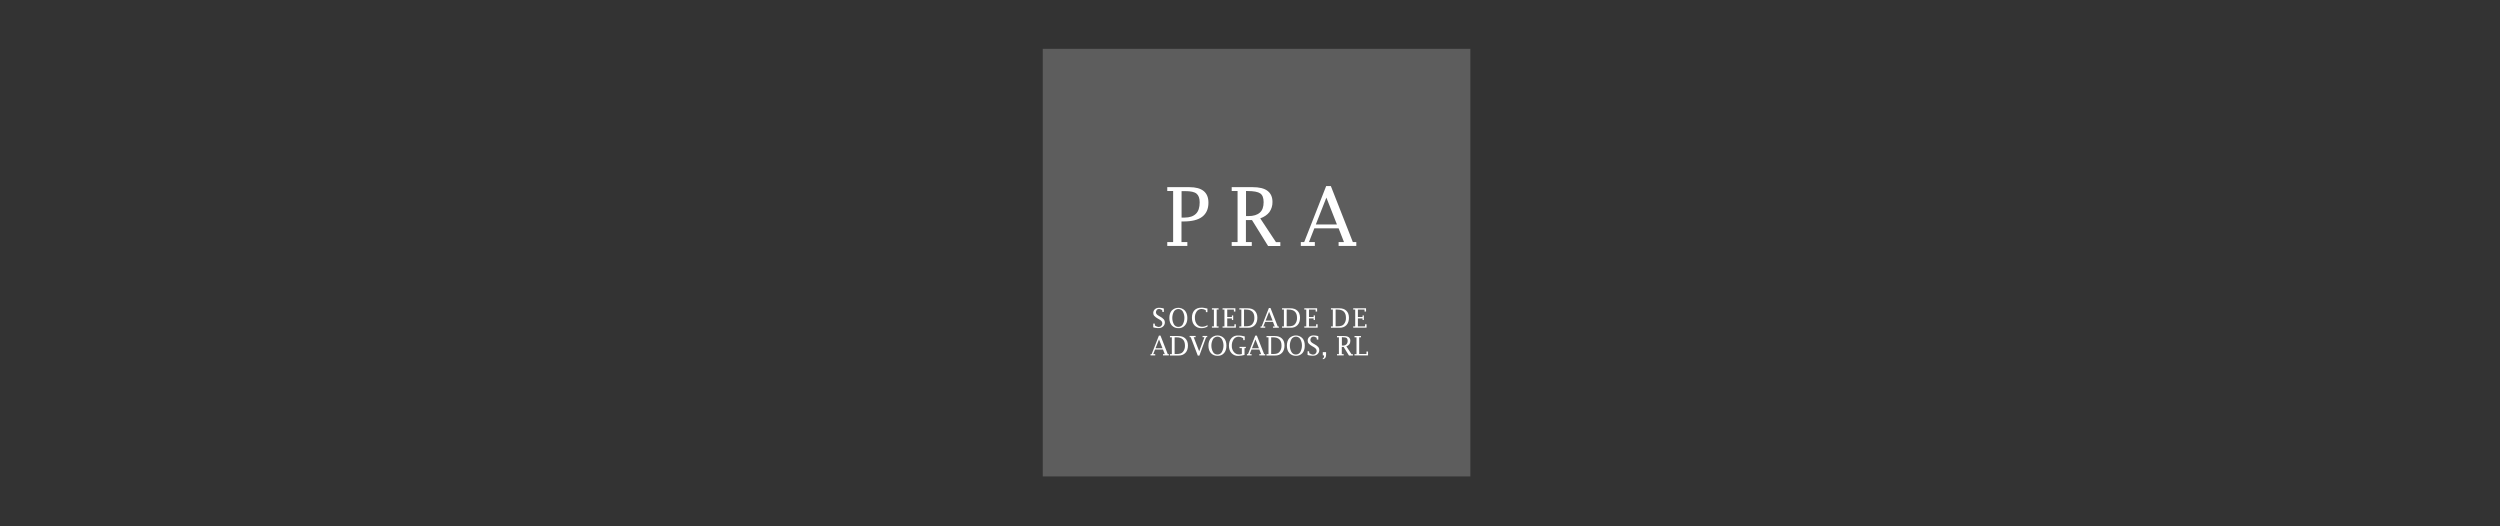 <?xml version="1.0" encoding="UTF-8"?><svg xmlns="http://www.w3.org/2000/svg" width="251.4" height="52.94" viewBox="0 0 251.4 52.94"><rect x="0" y="0" width="251.4" height="52.94" fill="#333333" stroke="none"/><defs><style>.c{fill:#fff;}.d{fill:#5d5d5d;}</style></defs><g id="a"><rect class="d" x="104.86" y="4.91" width="43" height="43"/><path class="c" d="M118.81,22.27v2.07h.59v.39h-2.02v-.39h.59v-5.13h-.59v-.39h2.22c.64,0,1.12,.13,1.44,.39,.32,.26,.48,.65,.48,1.17,0,.63-.21,1.1-.63,1.42s-1.05,.47-1.89,.47h-.19Zm0-.39h.31c.51,0,.88-.13,1.14-.38s.38-.64,.38-1.15c0-.42-.11-.71-.32-.88s-.58-.25-1.11-.25h-.39v2.67Z"/><path class="c" d="M125.29,22.12v2.22h.59v.39h-2.02v-.39h.59v-5.13h-.59v-.39h2.1c.67,0,1.17,.12,1.5,.37,.33,.25,.5,.62,.5,1.12,.01,.36-.1,.72-.31,1.02-.21,.27-.51,.48-.92,.63l1.58,2.39h.44v.39h-1.23l-1.62-2.61h-.6Zm0-.39h.25c.51,0,.89-.12,1.15-.35s.38-.58,.38-1.05c0-.43-.11-.72-.34-.88s-.66-.24-1.28-.24h-.15v2.52Z"/><path class="c" d="M132.17,22.96l-.54,1.38h.59v.39h-1.41v-.39h.34l2.21-5.63h.47l2.21,5.63h.35v.39h-1.78v-.39h.54l-.54-1.38h-2.43Zm.15-.39h2.12l-1.06-2.7-1.06,2.7Z"/><path class="c" d="M115.97,32.92v-.38h.15l.02,.2c.06,.04,.13,.07,.2,.1,.05,.02,.11,.03,.16,.04,.1,0,.2-.03,.27-.1,.07-.07,.11-.16,.11-.26,0-.08-.02-.16-.07-.22-.07-.08-.15-.14-.25-.19l-.14-.08c-.13-.07-.25-.16-.35-.27-.07-.08-.1-.18-.1-.29,0-.14,.06-.28,.16-.37,.11-.1,.26-.15,.4-.15,.09,0,.17,0,.26,.02,.09,.01,.17,.03,.25,.06v.34h-.15l-.02-.19c-.05-.03-.11-.06-.17-.08-.05-.02-.11-.03-.16-.03-.08,0-.16,.03-.21,.1-.06,.06-.09,.15-.09,.23,0,.14,.09,.25,.27,.35l.14,.08c.14,.07,.28,.17,.39,.29,.07,.09,.1,.19,.1,.3,0,.16-.06,.3-.18,.41-.12,.11-.29,.17-.45,.16-.1,0-.2,0-.3-.02-.09-.01-.17-.03-.25-.06Z"/><path class="c" d="M118.5,33c-.25,.01-.49-.09-.66-.27-.16-.18-.25-.43-.25-.75s.08-.57,.24-.75c.37-.37,.96-.37,1.32,0h0c.16,.18,.25,.43,.25,.75s-.08,.57-.25,.75c-.17,.19-.41,.29-.66,.27Zm0-.13c.18,0,.35-.09,.44-.25,.22-.41,.22-.9,0-1.3-.16-.25-.48-.32-.73-.16-.07,.04-.12,.1-.16,.16-.22,.41-.22,.9,0,1.3,.09,.16,.26,.25,.44,.25h0Z"/><path class="c" d="M121.43,32.84c-.19,.11-.4,.16-.61,.16-.26,.01-.52-.09-.7-.28-.17-.18-.26-.44-.26-.76s.08-.57,.25-.75c.16-.18,.4-.27,.7-.27,.09,0,.18,0,.27,.02,.1,.02,.21,.04,.34,.07v.36h-.15l-.02-.2c-.07-.04-.14-.07-.21-.09-.07-.02-.14-.03-.21-.03-.19,0-.38,.09-.49,.25-.13,.19-.2,.42-.18,.66,0,.23,.06,.45,.2,.63,.13,.16,.32,.25,.52,.25,.2,0,.39-.06,.55-.17v.16Z"/><path class="c" d="M122.35,31.13v1.69h.19v.13h-.67v-.13h.2v-1.69h-.2v-.13h.67v.13h-.19Z"/><path class="c" d="M124.28,32.95h-1.34v-.13h.19v-1.69h-.19v-.13h1.29v.33h-.15v-.2h-.67v.75h.47v-.16h.13v.46h-.13v-.16h-.47v.8h.72v-.21h.15v.35Z"/><path class="c" d="M124.63,32.95v-.13h.2v-1.69h-.2v-.13h.82c.32,0,.56,.08,.73,.25s.26,.4,.26,.7-.08,.56-.25,.74c-.18,.19-.43,.28-.69,.27h-.87Zm.47-.14h.19c.14,0,.27-.01,.4-.05,.1-.03,.18-.09,.25-.17,.14-.18,.21-.4,.2-.63,0-.55-.28-.83-.85-.83h-.19v1.68Z"/><path class="c" d="M127.22,32.37l-.18,.46h.19v.13h-.47v-.13h.11l.73-1.86h.16l.73,1.86h.11v.13h-.59v-.13h.18l-.18-.46h-.8Zm.05-.13h.7l-.35-.89-.35,.89Z"/><path class="c" d="M128.92,32.95v-.13h.19v-1.69h-.19v-.13h.82c.32,0,.56,.08,.73,.25,.17,.16,.26,.4,.26,.7,0,.31-.08,.56-.25,.74-.18,.19-.43,.28-.69,.27h-.87Zm.47-.14h.19c.14,0,.27-.01,.4-.05,.1-.03,.18-.09,.25-.17,.14-.18,.21-.4,.2-.63,0-.55-.28-.83-.85-.83h-.19v1.68Z"/><path class="c" d="M132.5,32.95h-1.34v-.13h.2v-1.69h-.2v-.13h1.29v.33h-.15v-.2h-.67v.75h.47v-.16h.13v.46h-.13v-.16h-.47v.8h.72v-.21h.15v.35Z"/><path class="c" d="M133.84,32.95v-.13h.19v-1.69h-.19v-.13h.82c.32,0,.56,.08,.73,.25,.17,.16,.26,.4,.26,.7s-.08,.56-.25,.74c-.18,.19-.43,.28-.69,.27h-.87Zm.47-.14h.19c.14,0,.27-.01,.4-.05,.1-.03,.18-.09,.25-.17,.14-.18,.21-.4,.2-.63,0-.55-.28-.83-.85-.83h-.19v1.68Z"/><path class="c" d="M137.42,32.95h-1.34v-.13h.2v-1.69h-.2v-.13h1.29v.33h-.15v-.2h-.67v.75h.47v-.16h.13v.46h-.13v-.16h-.47v.8h.72v-.21h.15v.35Z"/><path class="c" d="M116.15,35.15l-.18,.46h.2v.13h-.47v-.13h.11l.73-1.86h.16l.73,1.86h.11v.13h-.59v-.13h.18l-.18-.46h-.8Zm.05-.13h.7l-.35-.89-.35,.89Z"/><path class="c" d="M117.65,35.74v-.13h.19v-1.69h-.19v-.13h.82c.32,0,.56,.08,.73,.25s.26,.4,.26,.7c0,.31-.08,.56-.25,.74-.18,.19-.43,.28-.69,.27h-.87Zm.47-.14h.19c.14,0,.27-.01,.4-.05,.1-.03,.18-.09,.25-.17,.14-.18,.21-.4,.2-.63,0-.55-.28-.83-.85-.83h-.19v1.68Z"/><path class="c" d="M120.45,35.76l-.71-1.85h-.11v-.13h.6v.13h-.19l.55,1.42,.53-1.42h-.19v-.13h.47v.13h-.11l-.68,1.85h-.13Z"/><path class="c" d="M122.43,35.78c-.25,.01-.49-.09-.66-.27-.16-.18-.25-.43-.25-.75s.08-.57,.25-.75c.37-.37,.96-.37,1.32,0h0c.16,.18,.24,.43,.24,.75s-.08,.57-.24,.75c-.17,.19-.41,.29-.66,.27Zm0-.13c.18,0,.35-.09,.44-.25,.22-.41,.22-.9,0-1.3-.16-.25-.48-.32-.73-.16-.07,.04-.12,.1-.16,.16-.22,.41-.22,.9,0,1.3,.09,.16,.26,.25,.44,.25h0Z"/><path class="c" d="M125.16,35.69c-.2,.06-.42,.09-.63,.1-.26,.01-.51-.09-.69-.28-.17-.19-.26-.44-.26-.75s.08-.56,.25-.75c.17-.19,.42-.29,.67-.27,.11,0,.22,0,.33,.02,.12,.02,.23,.04,.34,.07v.37h-.14l-.02-.19c-.07-.05-.15-.08-.23-.11-.07-.02-.15-.04-.23-.04-.2,0-.38,.09-.49,.25-.13,.19-.2,.43-.19,.66-.01,.23,.06,.45,.21,.63,.13,.16,.33,.25,.54,.24,.09,0,.17-.01,.26-.04v-.59h-.23v-.13h.63v.13h-.13v.67Z"/><path class="c" d="M125.85,35.15l-.18,.46h.19v.13h-.47v-.13h.11l.73-1.86h.16l.73,1.86h.11v.13h-.59v-.13h.18l-.18-.46h-.8Zm.05-.13h.7l-.35-.89-.35,.89Z"/><path class="c" d="M127.36,35.74v-.13h.2v-1.69h-.2v-.13h.82c.32,0,.56,.08,.73,.25,.17,.16,.26,.4,.26,.7s-.08,.56-.25,.74c-.18,.19-.43,.28-.69,.27h-.87Zm.47-.14h.19c.14,0,.27-.01,.4-.05,.1-.03,.18-.09,.25-.17,.14-.18,.21-.4,.2-.63,0-.55-.28-.83-.85-.83h-.19v1.68Z"/><path class="c" d="M130.32,35.78c-.25,.01-.49-.09-.66-.27-.16-.18-.25-.43-.25-.75s.08-.57,.24-.75c.37-.37,.96-.37,1.32,0h0c.16,.18,.24,.43,.24,.75s-.08,.57-.24,.75c-.17,.19-.41,.28-.66,.27Zm0-.13c.18,0,.35-.09,.44-.25,.22-.41,.22-.9,0-1.3-.16-.25-.48-.32-.73-.16-.07,.04-.12,.1-.16,.16-.22,.41-.22,.9,0,1.3,.09,.16,.26,.25,.44,.25h0Z"/><path class="c" d="M131.49,35.7v-.38h.15l.02,.2c.06,.04,.13,.07,.2,.1,.05,.02,.11,.03,.16,.04,.1,0,.2-.03,.27-.1,.07-.07,.11-.16,.11-.26,0-.08-.02-.16-.07-.22-.07-.08-.15-.14-.24-.19l-.14-.08c-.13-.07-.25-.16-.35-.27-.07-.08-.1-.18-.1-.29,0-.14,.06-.28,.16-.37,.11-.1,.26-.15,.4-.15,.09,0,.17,0,.26,.02,.09,.01,.17,.03,.25,.06v.34h-.15l-.02-.19c-.05-.03-.11-.06-.17-.08-.05-.02-.11-.03-.16-.03-.08,0-.16,.03-.21,.1-.06,.06-.09,.15-.09,.23,0,.14,.09,.25,.27,.35l.14,.08c.14,.07,.28,.17,.39,.29,.07,.09,.1,.19,.1,.3,0,.16-.06,.3-.18,.41-.12,.11-.29,.17-.45,.16-.1,0-.2,0-.3-.02-.09-.01-.17-.03-.26-.06Z"/><path class="c" d="M133.02,36.13v-.1c.09-.01,.13-.11,.13-.29h-.13v-.33h.33v.28c0,.25-.11,.4-.33,.44Z"/><path class="c" d="M134.93,34.88v.73h.19v.13h-.67v-.13h.19v-1.69h-.19v-.13h.69c.22,0,.38,.04,.49,.12,.11,.09,.17,.23,.16,.37,0,.12-.03,.24-.1,.34-.08,.1-.18,.17-.3,.21l.52,.79h.14v.13h-.4l-.53-.86h-.2Zm0-.13h.08c.14,.01,.27-.03,.38-.12,.09-.09,.13-.22,.13-.35,0-.14-.04-.24-.11-.29s-.22-.08-.42-.08h-.05v.84Z"/><path class="c" d="M137.58,35.74h-1.37v-.13h.2v-1.69h-.2v-.13h.65v.13h-.18v1.68h.73v-.25h.16v.39Z"/></g><g id="b"/></svg>
